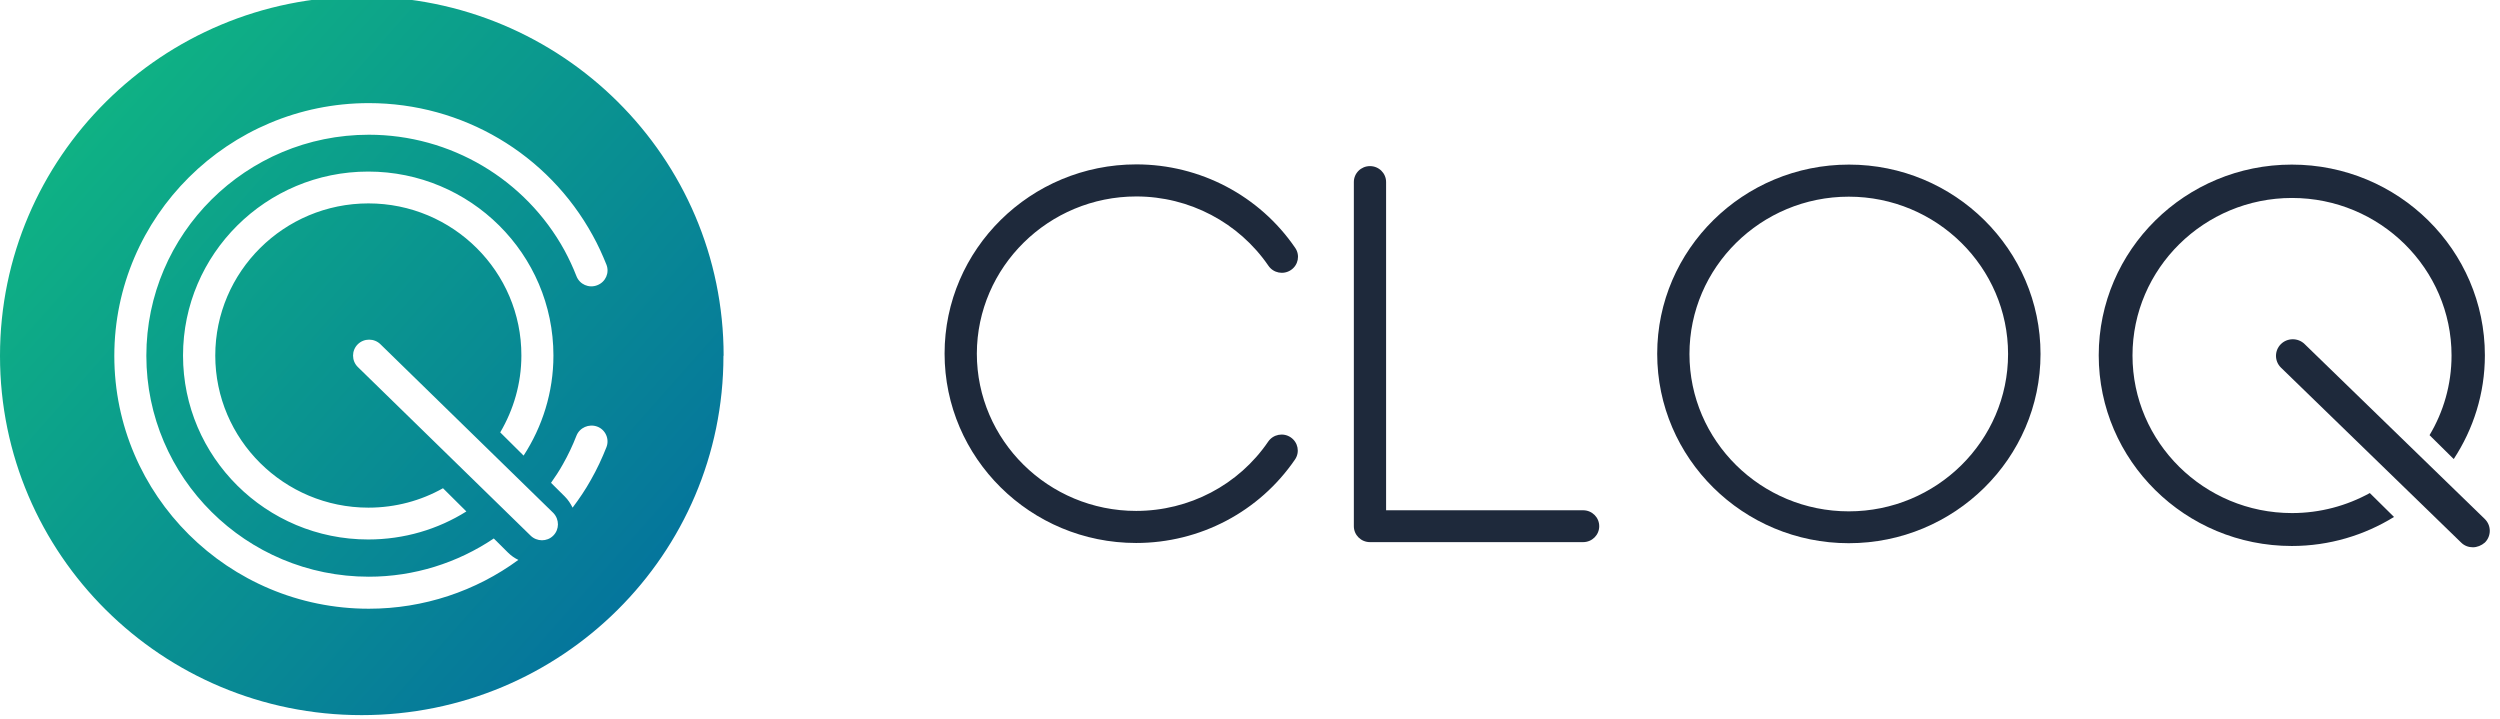 <svg width="167" height="48" viewBox="0 0 167 48" fill="none" xmlns="http://www.w3.org/2000/svg">
<g clip-path="url(#clip0_13377_7431)">
<path fill-rule="evenodd" clip-rule="evenodd" d="M48.338 23.764C48.338 10.516 37.529 -0.23 24.18 -0.23H24.169C10.819 -0.23 0 10.516 0 23.764V23.776C0 37.035 10.819 47.77 24.157 47.77H24.169C37.518 47.77 48.326 37.023 48.326 23.776V23.764H48.338ZM24.638 40.663C15.255 40.663 7.636 33.082 7.636 23.775C7.636 14.469 15.269 6.888 24.638 6.888C30.884 6.888 36.606 10.271 39.594 15.726C39.944 16.355 40.241 17.01 40.51 17.678C40.725 18.226 40.456 18.841 39.891 19.055C39.339 19.269 38.719 19.002 38.504 18.44C38.275 17.852 38.006 17.277 37.71 16.729C35.098 11.969 30.09 9 24.638 9C16.44 9 9.776 15.619 9.776 23.762C9.776 31.905 16.44 38.524 24.638 38.524C27.667 38.524 30.561 37.601 32.985 35.97L33.927 36.906C34.142 37.12 34.371 37.28 34.627 37.401C31.787 39.486 28.3 40.663 24.638 40.663V40.663ZM24.611 13.587C18.97 13.587 14.38 18.146 14.38 23.749C14.38 29.351 18.97 33.911 24.611 33.911C26.415 33.911 28.124 33.443 29.592 32.614L31.153 34.165C29.255 35.355 27.007 36.037 24.597 36.037C17.772 36.037 12.226 30.528 12.226 23.749C12.226 16.97 17.772 11.461 24.597 11.461C31.422 11.461 36.969 16.97 36.969 23.749C36.969 26.209 36.228 28.509 34.977 30.434L33.415 28.883C34.303 27.372 34.828 25.621 34.828 23.749C34.842 18.146 30.251 13.587 24.611 13.587V13.587ZM36.955 35.783C36.74 35.996 36.471 36.09 36.201 36.09C35.932 36.09 35.649 35.983 35.447 35.783L23.897 24.511C23.48 24.096 23.48 23.414 23.897 23C24.314 22.585 25.001 22.585 25.418 23L36.969 34.272C37.373 34.7 37.373 35.368 36.955 35.783V35.783ZM40.51 29.873C40.214 30.621 39.878 31.343 39.474 32.052C39.11 32.707 38.693 33.322 38.249 33.911C38.114 33.643 37.953 33.389 37.724 33.162L36.808 32.253C37.091 31.852 37.36 31.45 37.603 31.009C37.953 30.394 38.249 29.766 38.505 29.11C38.72 28.562 39.339 28.295 39.891 28.495C40.443 28.696 40.726 29.324 40.51 29.873V29.873Z" fill="url(#paint0_linear_13377_7431)"/>
<path fill-rule="evenodd" clip-rule="evenodd" d="M75.909 13.123C79.446 13.123 82.751 14.863 84.731 17.753C85.065 18.242 85.735 18.371 86.23 18.04C86.725 17.71 86.856 17.048 86.521 16.56C84.134 13.066 80.159 10.981 75.909 10.981C68.848 10.981 63.098 16.646 63.098 23.619C63.098 30.592 68.834 36.271 75.894 36.271C80.159 36.271 84.119 34.186 86.507 30.693C86.841 30.204 86.71 29.543 86.215 29.212C85.72 28.881 85.051 29.011 84.716 29.499C82.736 32.404 79.432 34.129 75.894 34.129C70.027 34.129 65.253 29.413 65.253 23.619C65.267 17.839 70.042 13.123 75.909 13.123V13.123Z" fill="#1E293B"/>
<path fill-rule="evenodd" clip-rule="evenodd" d="M123.511 10.995C116.451 10.995 110.701 16.66 110.701 23.633C110.701 30.606 116.436 36.286 123.497 36.286C130.557 36.286 136.307 30.621 136.307 23.648C136.307 16.675 130.571 10.995 123.511 10.995V10.995ZM123.498 34.158C117.631 34.158 112.856 29.442 112.856 23.648C112.856 17.854 117.631 13.138 123.498 13.138C129.364 13.138 134.139 17.854 134.139 23.648C134.139 29.442 129.364 34.158 123.498 34.158V34.158Z" fill="#1E293B"/>
<path fill-rule="evenodd" clip-rule="evenodd" d="M105.751 34.086H92.591V12.16C92.591 11.571 92.111 11.096 91.514 11.096C90.917 11.096 90.437 11.571 90.437 12.16V35.15C90.437 35.739 90.917 36.214 91.514 36.214H105.751C106.348 36.214 106.828 35.739 106.828 35.15C106.828 34.56 106.348 34.086 105.751 34.086V34.086Z" fill="#1E293B"/>
<path fill-rule="evenodd" clip-rule="evenodd" d="M165.189 36.559C164.898 36.559 164.621 36.458 164.403 36.242L152.364 24.553C151.927 24.122 151.927 23.418 152.364 22.986C152.801 22.555 153.514 22.555 153.951 22.986L165.99 34.675C166.426 35.107 166.426 35.811 165.99 36.242C165.757 36.444 165.466 36.559 165.189 36.559V36.559Z" fill="#1E293B"/>
<path fill-rule="evenodd" clip-rule="evenodd" d="M158.304 32.936C156.761 33.784 154.985 34.273 153.107 34.273C147.226 34.273 142.451 29.543 142.451 23.748C142.451 17.94 147.24 13.224 153.107 13.224C158.988 13.224 163.763 17.954 163.763 23.748C163.763 25.689 163.224 27.515 162.293 29.068L163.909 30.664C165.219 28.666 165.99 26.293 165.99 23.734C165.99 16.703 160.211 10.995 153.092 10.995C145.974 10.995 140.195 16.703 140.195 23.734C140.195 30.765 145.974 36.472 153.092 36.472C155.596 36.472 157.94 35.754 159.92 34.532L158.304 32.936V32.936Z" fill="#1E293B"/>
</g>
<defs>
<linearGradient id="paint0_linear_13377_7431" x1="-5.67153e-09" y1="5.586" x2="48.042" y2="48.104" gradientUnits="userSpaceOnUse">
<stop stop-color="#10B981"/>
<stop offset="1" stop-color="#0369A1"/>
</linearGradient>
<clipPath id="clip0_13377_7431">
<rect width="166.4" height="48" fill="white"/>
</clipPath>
</defs>
</svg>
